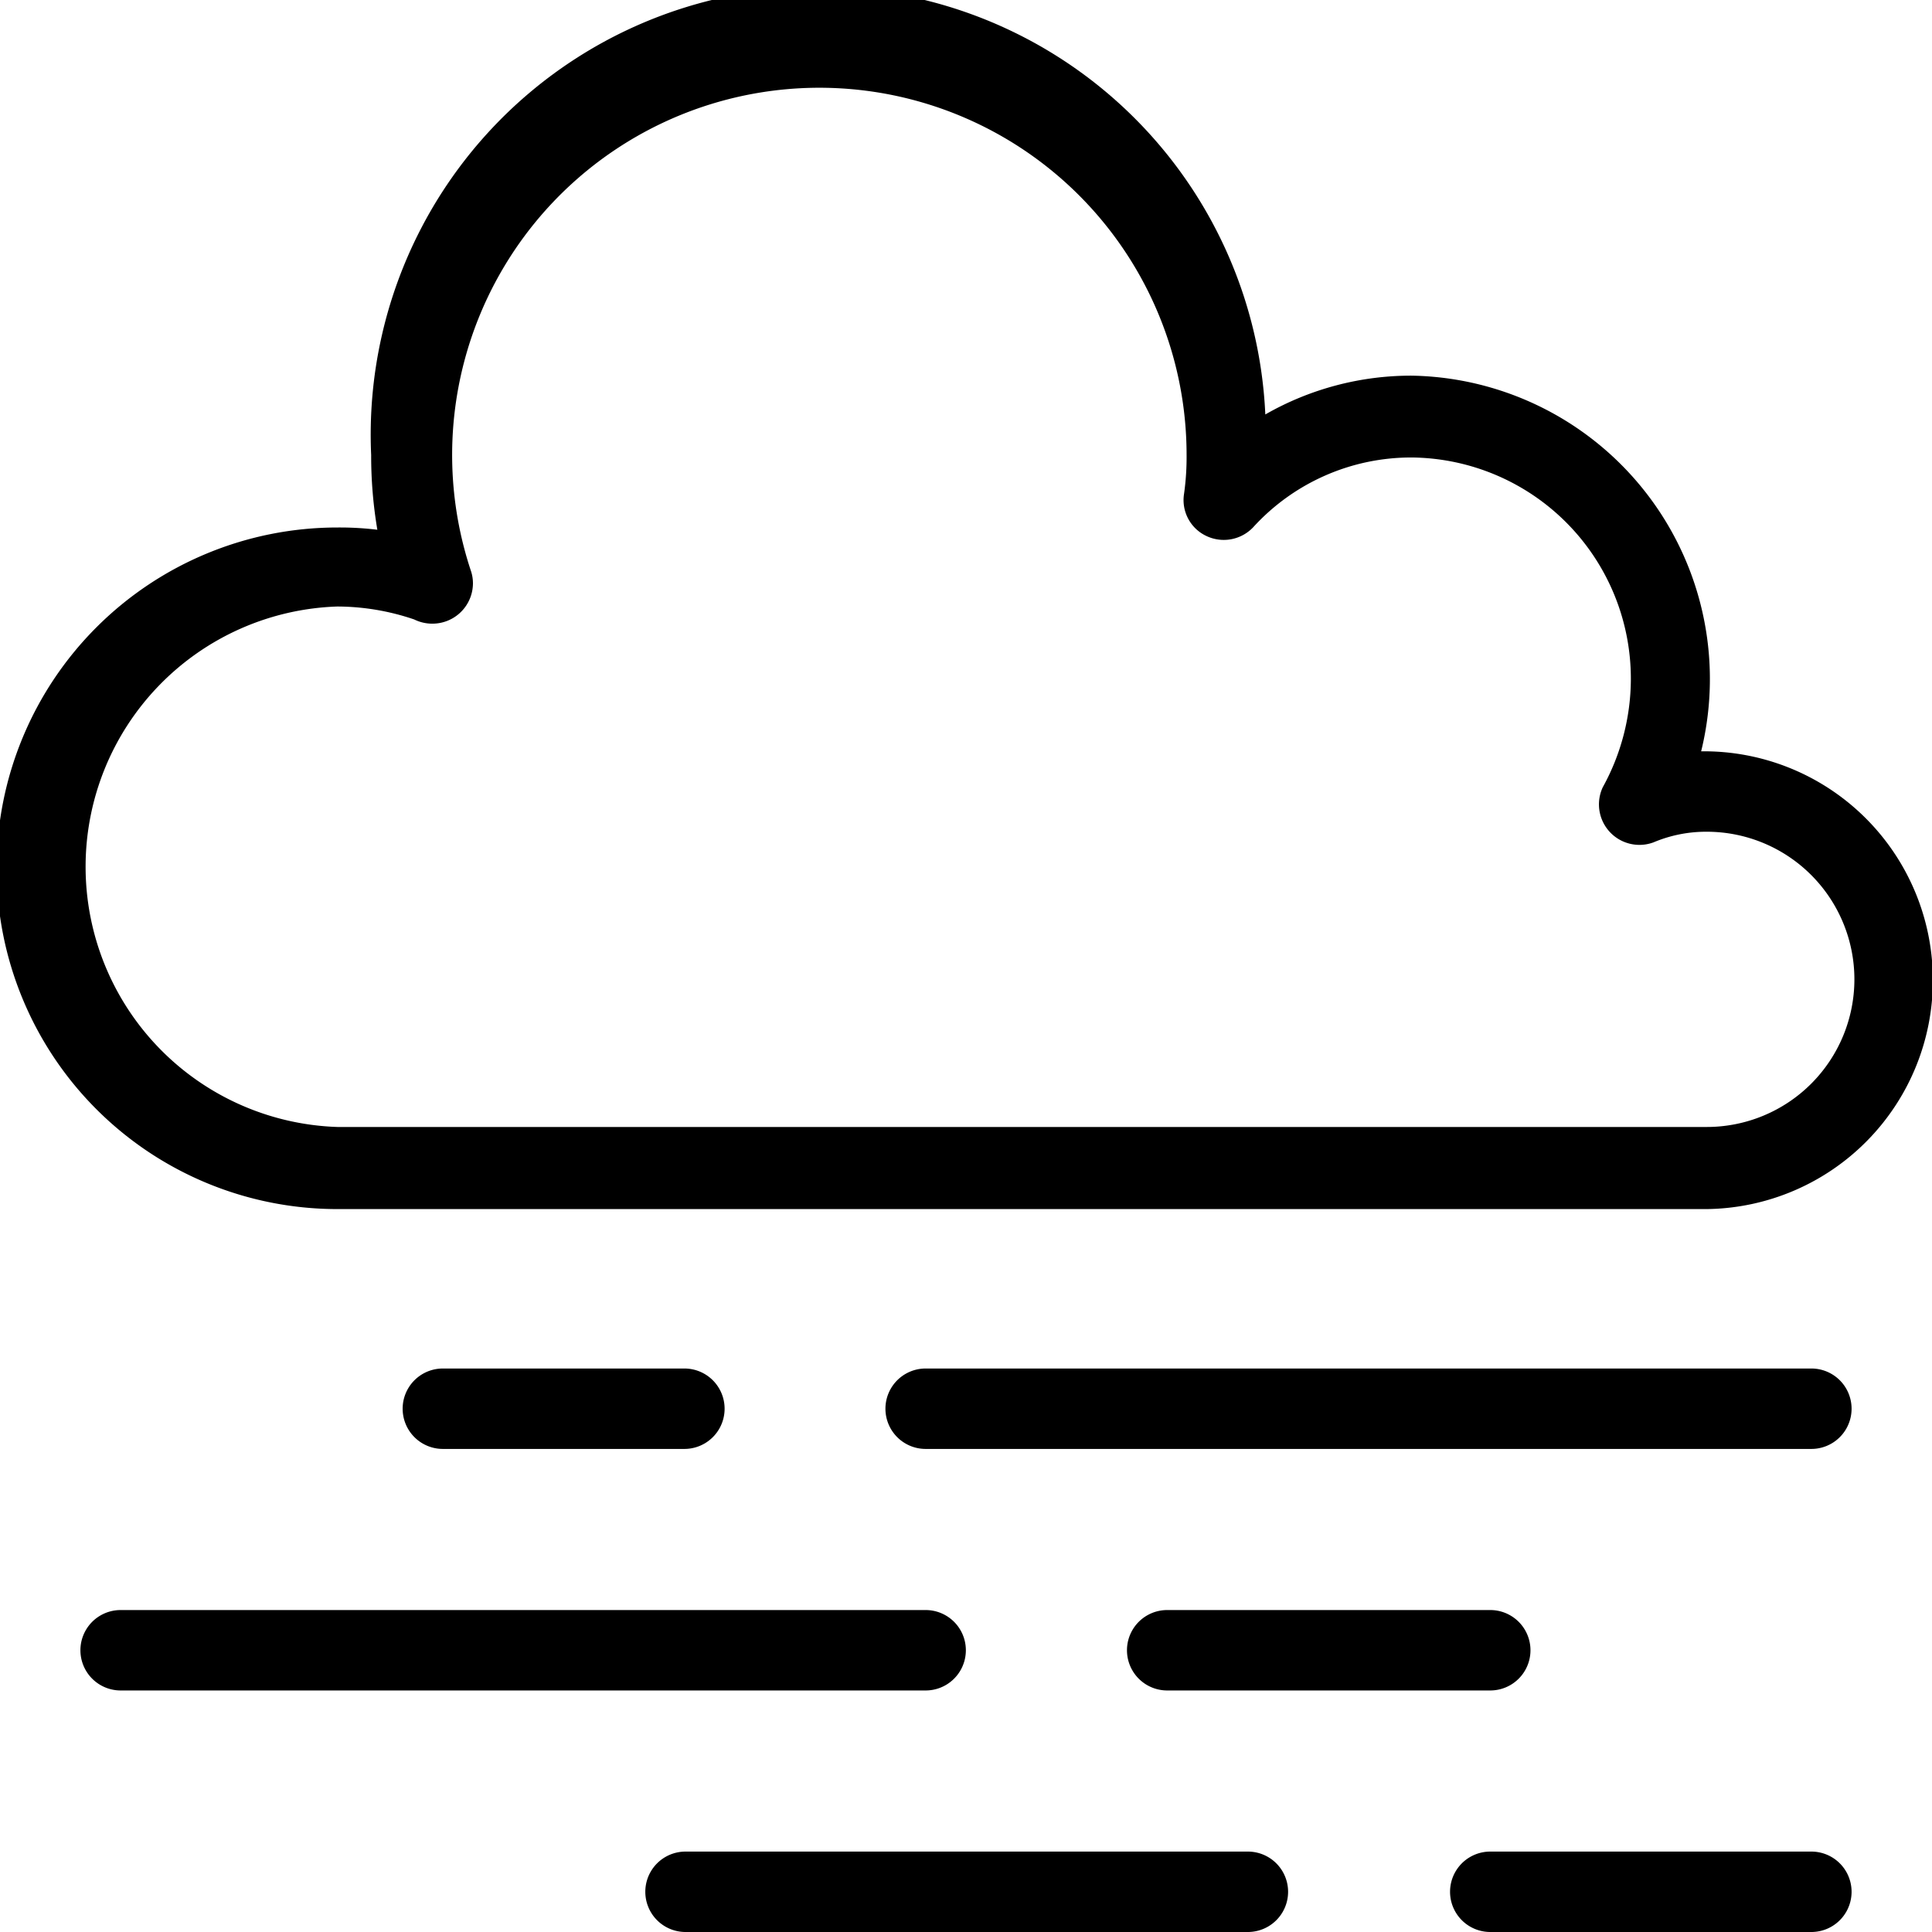 <svg xmlns="http://www.w3.org/2000/svg" viewBox="0 0 68.71 68.71"><g id="Layer_2" data-name="Layer 2"><g id="Icons"><path d="M60.7,43H12a12.12,12.12,0,0,1,0-24.24,11.06,11.06,0,0,1,1.42.08,15.83,15.83,0,0,1-.22-2.66A15.91,15.91,0,0,1,45,14.74a10.43,10.43,0,0,1,5.21-1.38A10.79,10.79,0,0,1,60.5,26.72,8.12,8.12,0,0,1,60.7,43ZM12,21.57a9.26,9.26,0,0,0,0,18.51H60.7a5.25,5.25,0,0,0,0-10.5,4.81,4.81,0,0,0-1.9.38A1.44,1.44,0,0,1,57,28a8,8,0,0,0,1-3.81,7.87,7.87,0,0,0-7.79-7.92,7.6,7.6,0,0,0-5.64,2.48,1.44,1.44,0,0,1-1.67.31,1.41,1.41,0,0,1-.79-1.5,9.35,9.35,0,0,0,.09-1.39,13.06,13.06,0,1,0-25.46,4.11,1.39,1.39,0,0,1,.08.46,1.44,1.44,0,0,1-1.43,1.44,1.45,1.45,0,0,1-.66-.15A8.55,8.55,0,0,0,12,21.57Z"/><path d="M24.34,51.53H15.75a1.43,1.43,0,1,1,0-2.86h8.59a1.43,1.43,0,0,1,0,2.86Z"/><path d="M64.42,51.53H32.92a1.43,1.43,0,0,1,0-2.86h31.5a1.43,1.43,0,0,1,0,2.86Z"/><path d="M32.92,60.12H4.29a1.43,1.43,0,0,1,0-2.86H32.92a1.43,1.43,0,1,1,0,2.86Z"/><path d="M53,60.12H41.51a1.43,1.43,0,0,1,0-2.86H53a1.43,1.43,0,0,1,0,2.86Z"/><path d="M44.38,68.71h-20a1.43,1.43,0,1,1,0-2.86h20a1.43,1.43,0,0,1,0,2.86Z"/><path d="M64.42,68.71H53a1.43,1.43,0,1,1,0-2.86H64.42a1.43,1.43,0,0,1,0,2.86Z"/></g></g></svg>
